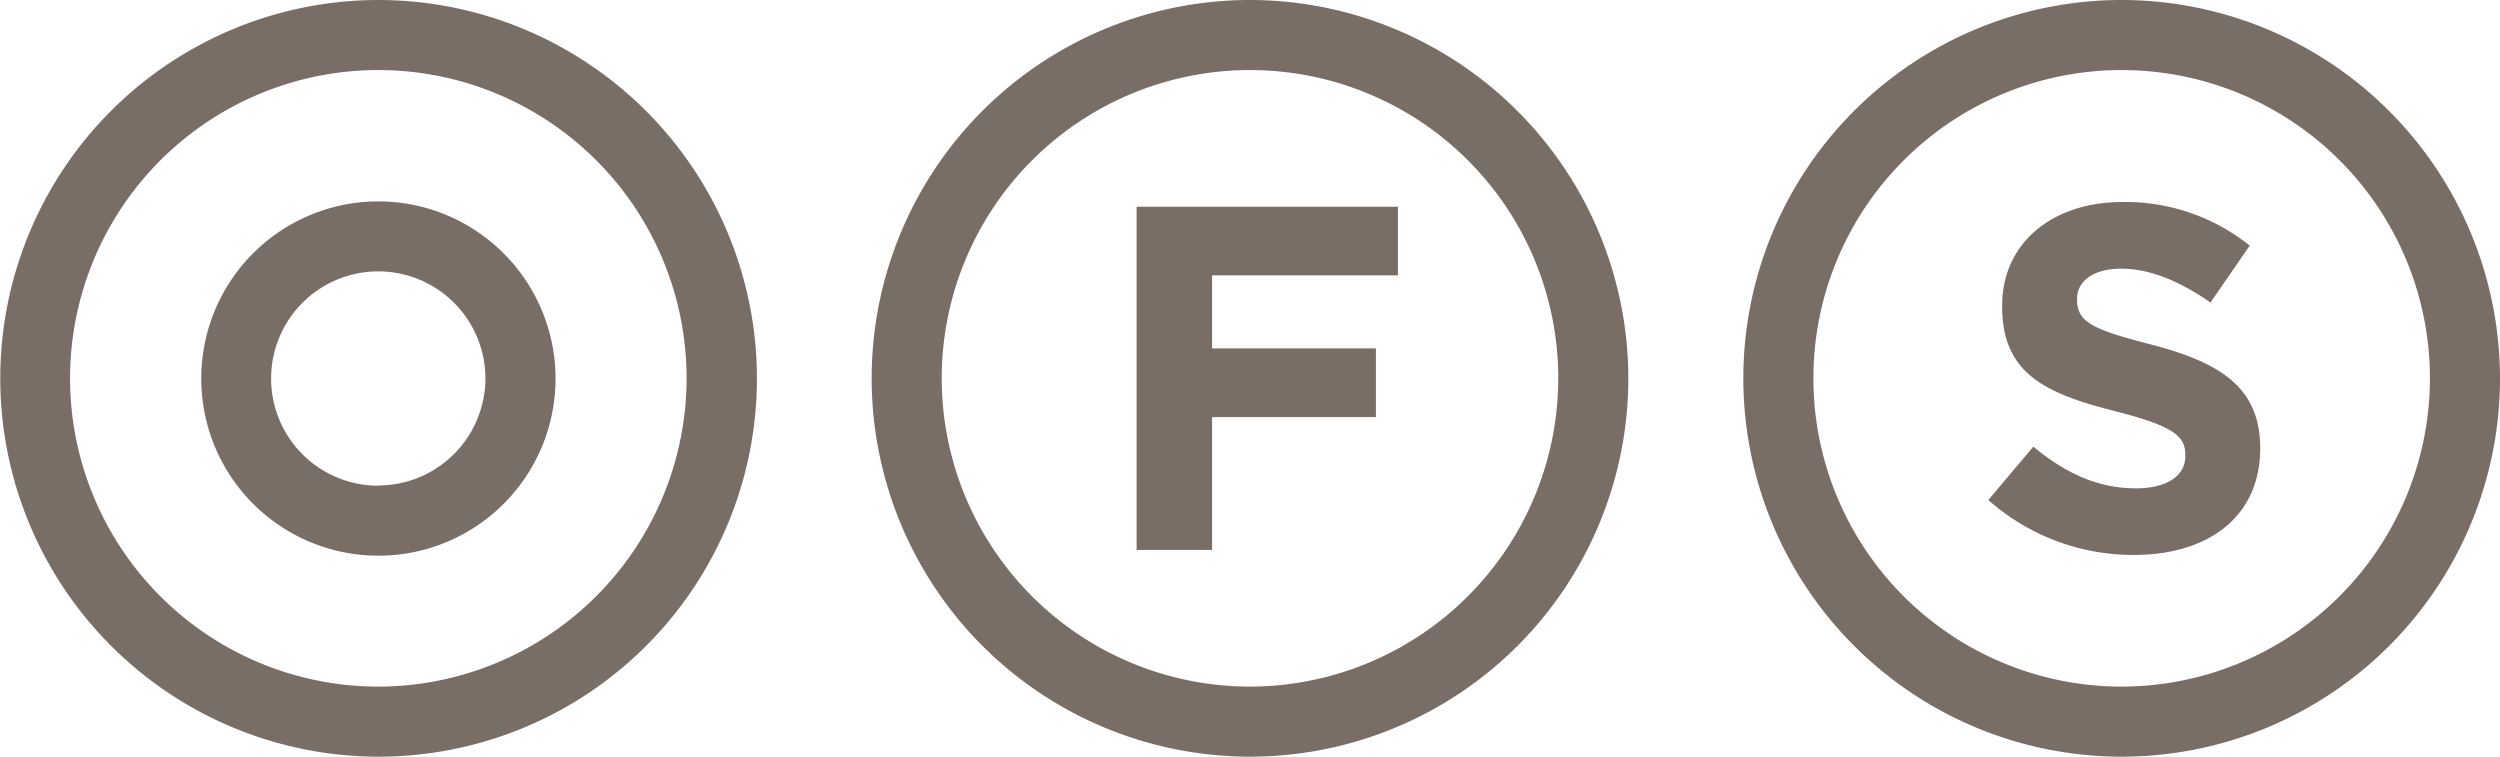 <svg id="ofs-logo" xmlns="http://www.w3.org/2000/svg" viewBox="0 0 360 109">
  <path
    d="M54.48,29A25.51,25.51,0,1,0,80,54.48,25.54,25.54,0,0,0,54.48,29Zm0,40.94A15.43,15.43,0,1,1,69.9,54.48,15.45,15.45,0,0,1,54.48,69.91Z"
    style="fill:#796e65"/>
  <path
    d="M54.48,0A54.48,54.48,0,1,0,109,54.48,54.54,54.54,0,0,0,54.48,0Zm0,98.87A44.39,44.39,0,1,1,98.87,54.48,44.44,44.44,0,0,1,54.48,98.87Z"
    style="fill:#796e65"/>
  <polygon
    points="163.67 79.19 174.54 79.19 174.54 60.06 198.13 60.06 198.13 50.17 174.54 50.17 174.54 39.65 201.3 39.65 201.3 29.77 163.67 29.77 163.67 79.19"
    style="fill:#796e65"/>
  <path
    d="M180,0a54.48,54.48,0,1,0,54.48,54.48A54.54,54.54,0,0,0,180,0Zm0,98.87a44.39,44.39,0,1,1,44.39-44.39A44.44,44.44,0,0,1,180,98.87Z"
    style="fill:#796e65"/>
  <path
    d="M309.76,49.61c-8.54-2.19-10.66-3.25-10.66-6.5V43c0-2.4,2.19-4.31,6.36-4.31s8.47,1.84,12.85,4.87l5.65-8.19a28.6,28.6,0,0,0-18.35-6.28c-10.1,0-17.3,5.93-17.3,14.9v.14c0,9.81,6.42,12.57,16.38,15.11,8.26,2.12,10,3.53,10,6.28v.14c0,2.89-2.68,4.66-7.13,4.66-5.65,0-10.31-2.33-14.76-6L286.32,72a31.44,31.44,0,0,0,21,7.91c10.66,0,18.15-5.5,18.15-15.32v-.14C325.43,55.82,319.78,52.22,309.76,49.61Z"
    style="fill:#796e65"/>
  <path
    d="M305.52,0A54.48,54.48,0,1,0,360,54.48,54.54,54.54,0,0,0,305.52,0Zm0,98.87a44.39,44.39,0,1,1,44.39-44.39A44.44,44.44,0,0,1,305.52,98.87Z"
    style="fill:#796e65"/>
</svg>
